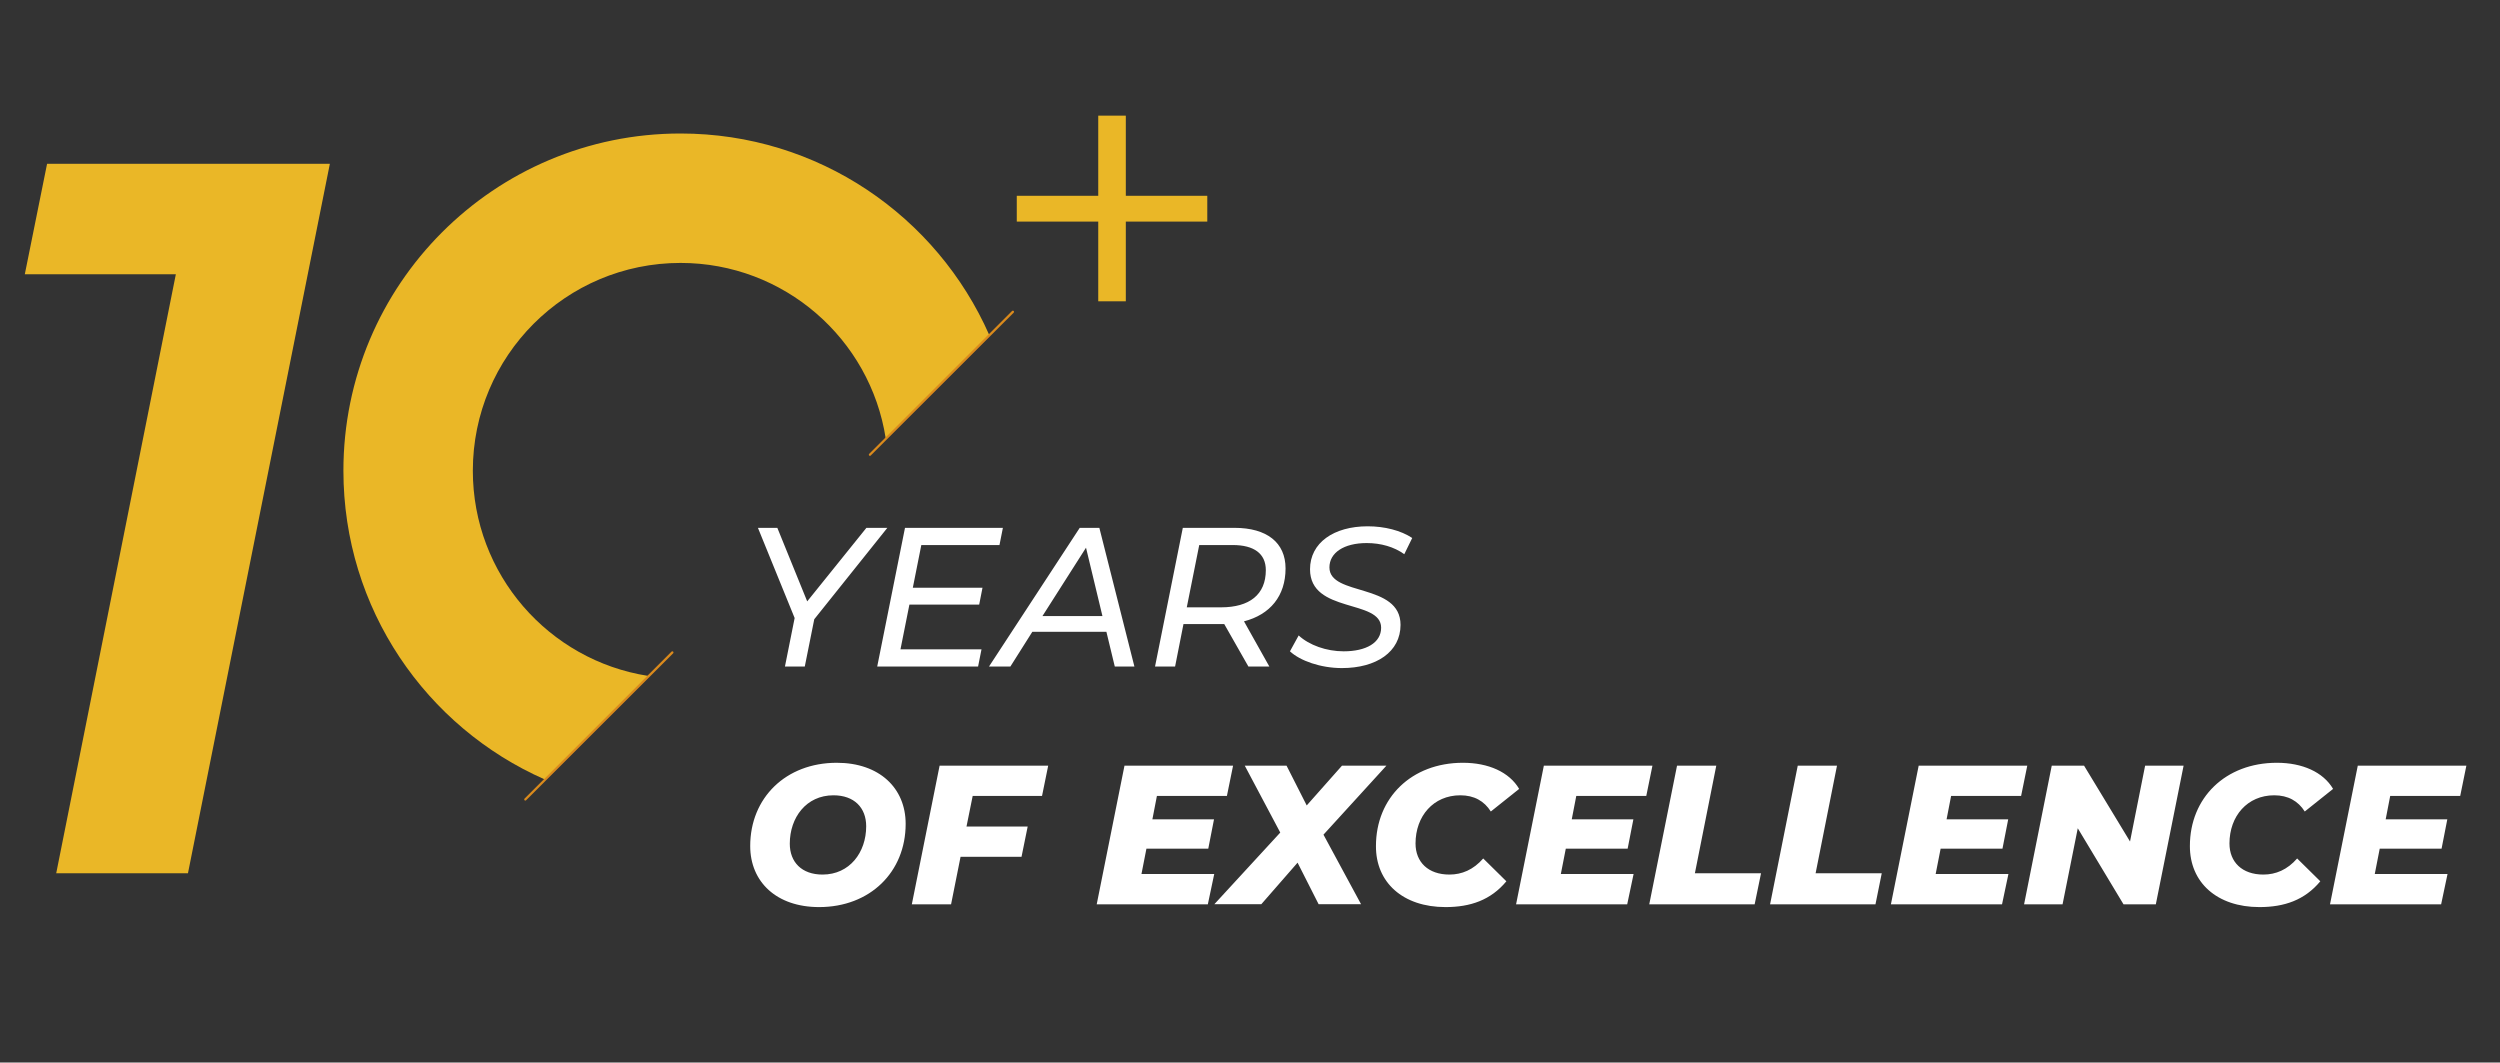 <svg xmlns="http://www.w3.org/2000/svg" xmlns:xlink="http://www.w3.org/1999/xlink" version="1.1" id="Capa_1" x="0px" y="0px" viewBox="0 0 2267.7 963.8" style="enable-background:new 0 0 2267.7 963.8;" xml:space="preserve"><rect x="0" y="0" width="2267.7" height="963.8" fill="#333333" stroke="none"/> <style type="text/css"> .st0{fill:#EAB727;} .st1{fill:#DA8A1C;} .st2{fill:#FFFFFF;} </style> <g> <path class="st0" d="M617.3,121.1c-169,0-305.8,136.9-305.8,305.9c0,125.1,75,232.6,182.6,280l93.8-93.9 c-90.2-14.1-159-92.1-159-186.1c0-104.2,84.3-188.5,188.4-188.5c94,0,172.1,68.9,186.1,159.1l93.9-93.8 C849.8,196.1,742.3,121.1,617.3,121.1"></path> <path class="st1" d="M789.1,413.5c-0.3,0-0.5-0.1-0.7-0.3c-0.4-0.4-0.4-1.1,0-1.5L918,282.1c0.4-0.4,1.1-0.4,1.5,0 c0.4,0.4,0.4,1.1,0,1.5L789.8,413.2C789.6,413.4,789.4,413.5,789.1,413.5"></path> <path class="st1" d="M476.5,726.2c-0.3,0-0.5-0.1-0.7-0.3c-0.4-0.4-0.4-1.1,0-1.5l133.3-133.3c0.4-0.4,1.1-0.4,1.5,0 c0.4,0.4,0.4,1.1,0,1.5L477.2,725.9C477,726.1,476.8,726.2,476.5,726.2"></path> </g> <polygon class="st0" points="996.2,104.9 996.2,177.6 922.3,177.6 922.3,201 996.2,201 996.2,273.3 1021.2,273.3 1021.2,201 1095.1,201 1095.1,177.6 1021.2,177.6 1021.2,104.9 "></polygon> <polygon class="st0" points="42.7,148.6 22.5,248.8 159.5,248.8 51,792.1 170.5,792.1 299.2,148.6 "></polygon> <g> <path class="st2" d="M2231.6,722l5.6-27.5h-98.5l-25.2,125.8h100.8l5.8-27.5h-66l4.5-23h56.1l5.2-26.6H2164l4.1-21.2H2231.6z M2049.5,822.8c22.5,0,41-6.3,55.2-23.4l-21-20.7c-9,10.3-19.4,14.6-30.7,14.6c-19.2,0-30.7-11.3-30.7-28.2 c0-24.8,16.2-43.7,40.6-43.7c12.6,0,21.7,5.2,27.7,14.7l25.7-20.5c-9-15.3-27.9-23.7-51-23.7c-46.7,0-78.9,31.8-78.9,75.5 C1986.3,800.4,2010.9,822.8,2049.5,822.8 M1945.8,694.5l-13.7,68.8l-41.7-68.8h-29.3L1836,820.3h34.9l13.8-69l41.5,69h29.3 l25.2-125.8H1945.8z M1833.3,722l5.6-27.5h-98.5l-25.2,125.8h100.8l5.8-27.5h-66l4.5-23h56.1l5.2-26.6h-55.9l4.1-21.2H1833.3z M1605.6,820.3h95.6l5.7-28.2h-60l19.4-97.6h-35.6L1605.6,820.3z M1496,820.3h95.6l5.8-28.2h-60l19.4-97.6h-35.6L1496,820.3z M1493.3,722l5.6-27.5h-98.5l-25.2,125.8H1476l5.8-27.5h-66l4.5-23h56.1l5.2-26.6h-55.9l4.1-21.2H1493.3z M1311.2,822.8 c22.5,0,41-6.3,55.2-23.4l-21-20.7c-9,10.3-19.4,14.6-30.7,14.6c-19.2,0-30.7-11.3-30.7-28.2c0-24.8,16.2-43.7,40.6-43.7 c12.6,0,21.7,5.2,27.7,14.7l25.7-20.5c-9-15.3-27.9-23.7-51-23.7c-46.7,0-78.9,31.8-78.9,75.5 C1247.9,800.4,1272.5,822.8,1311.2,822.8 M1257.6,694.5h-40.3l-32,36.1l-18.3-36.1h-37.9l32.2,60.7l-59.8,65h42.6l32.9-37.7 l19.1,37.7h38.5l-34.1-63.1L1257.6,694.5z M1112.9,722l5.6-27.5H1020l-25.2,125.8h100.8l5.8-27.5h-66l4.5-23h56.1l5.2-26.6h-55.9 l4.1-21.2H1112.9z M945.2,722l5.6-27.5h-98.5l-25.2,125.8h35.6l8.6-43.1h55.3l5.6-27.5h-55.5l5.6-27.7H945.2z M746.1,793.3 c-18.9,0-29.7-11.3-29.7-28c0-23.7,14.9-43.9,39.6-43.9c18.9,0,29.7,11.3,29.7,28.1C785.7,773.2,770.7,793.3,746.1,793.3 M743,822.8c46.2,0,78.5-31.8,78.5-75.5c0-32.5-23.9-55.4-62.5-55.4c-46.2,0-78.5,31.8-78.5,75.5C680.5,800,704.4,822.8,743,822.8"></path> <path class="st2" d="M1217.2,606c31.3,0,53.2-14.7,53.2-39.2c0-38.3-64.5-25.7-64.5-52.1c0-13.3,13.1-22.1,33.8-22.1 c12.8,0,24.8,3.4,34.1,10.1l7.2-14.7c-10.2-6.8-25-10.6-40.4-10.6c-30.7,0-52.3,14.9-52.3,39c0,40.3,64.5,26.8,64.5,53 c0,13.7-13.7,21.4-34,21.4c-15.6,0-31.3-5.6-40.8-14.4l-7.9,14.4C1179.3,599.4,1198,606,1217.2,606 M1107.6,550.9h-31.1l11.3-56.5 h30.4c19.2,0,30,7.7,30,22.8C1148.2,539.4,1133.3,550.9,1107.6,550.9 M1166.1,515.6c0-23.4-16.9-36.8-46.3-36.8h-46.9l-25.2,125.8 h18.2l7.6-38.5h33.6h3.4l21.9,38.5h19l-23-41C1152.1,557.5,1166.1,540.6,1166.1,515.6 M945.6,558.8l39.5-62l14.9,62H945.6z M1011.2,604.6h17.8l-31.8-125.8h-17.8l-82.3,125.8h19.4l19.9-31.5h67.2L1011.2,604.6z M906.6,494.4l3.1-15.6h-88.8l-25.2,125.8 h91.5l3.1-15.6h-73.5l8.1-40.6h63.3l3-15.3h-63.2l7.7-38.7H906.6z M804.9,478.8h-19l-53.7,66.7l-27.1-66.7h-17.6l33.3,81.8l-8.8,44 h18l8.6-42.9L804.9,478.8z"></path> </g> </svg>